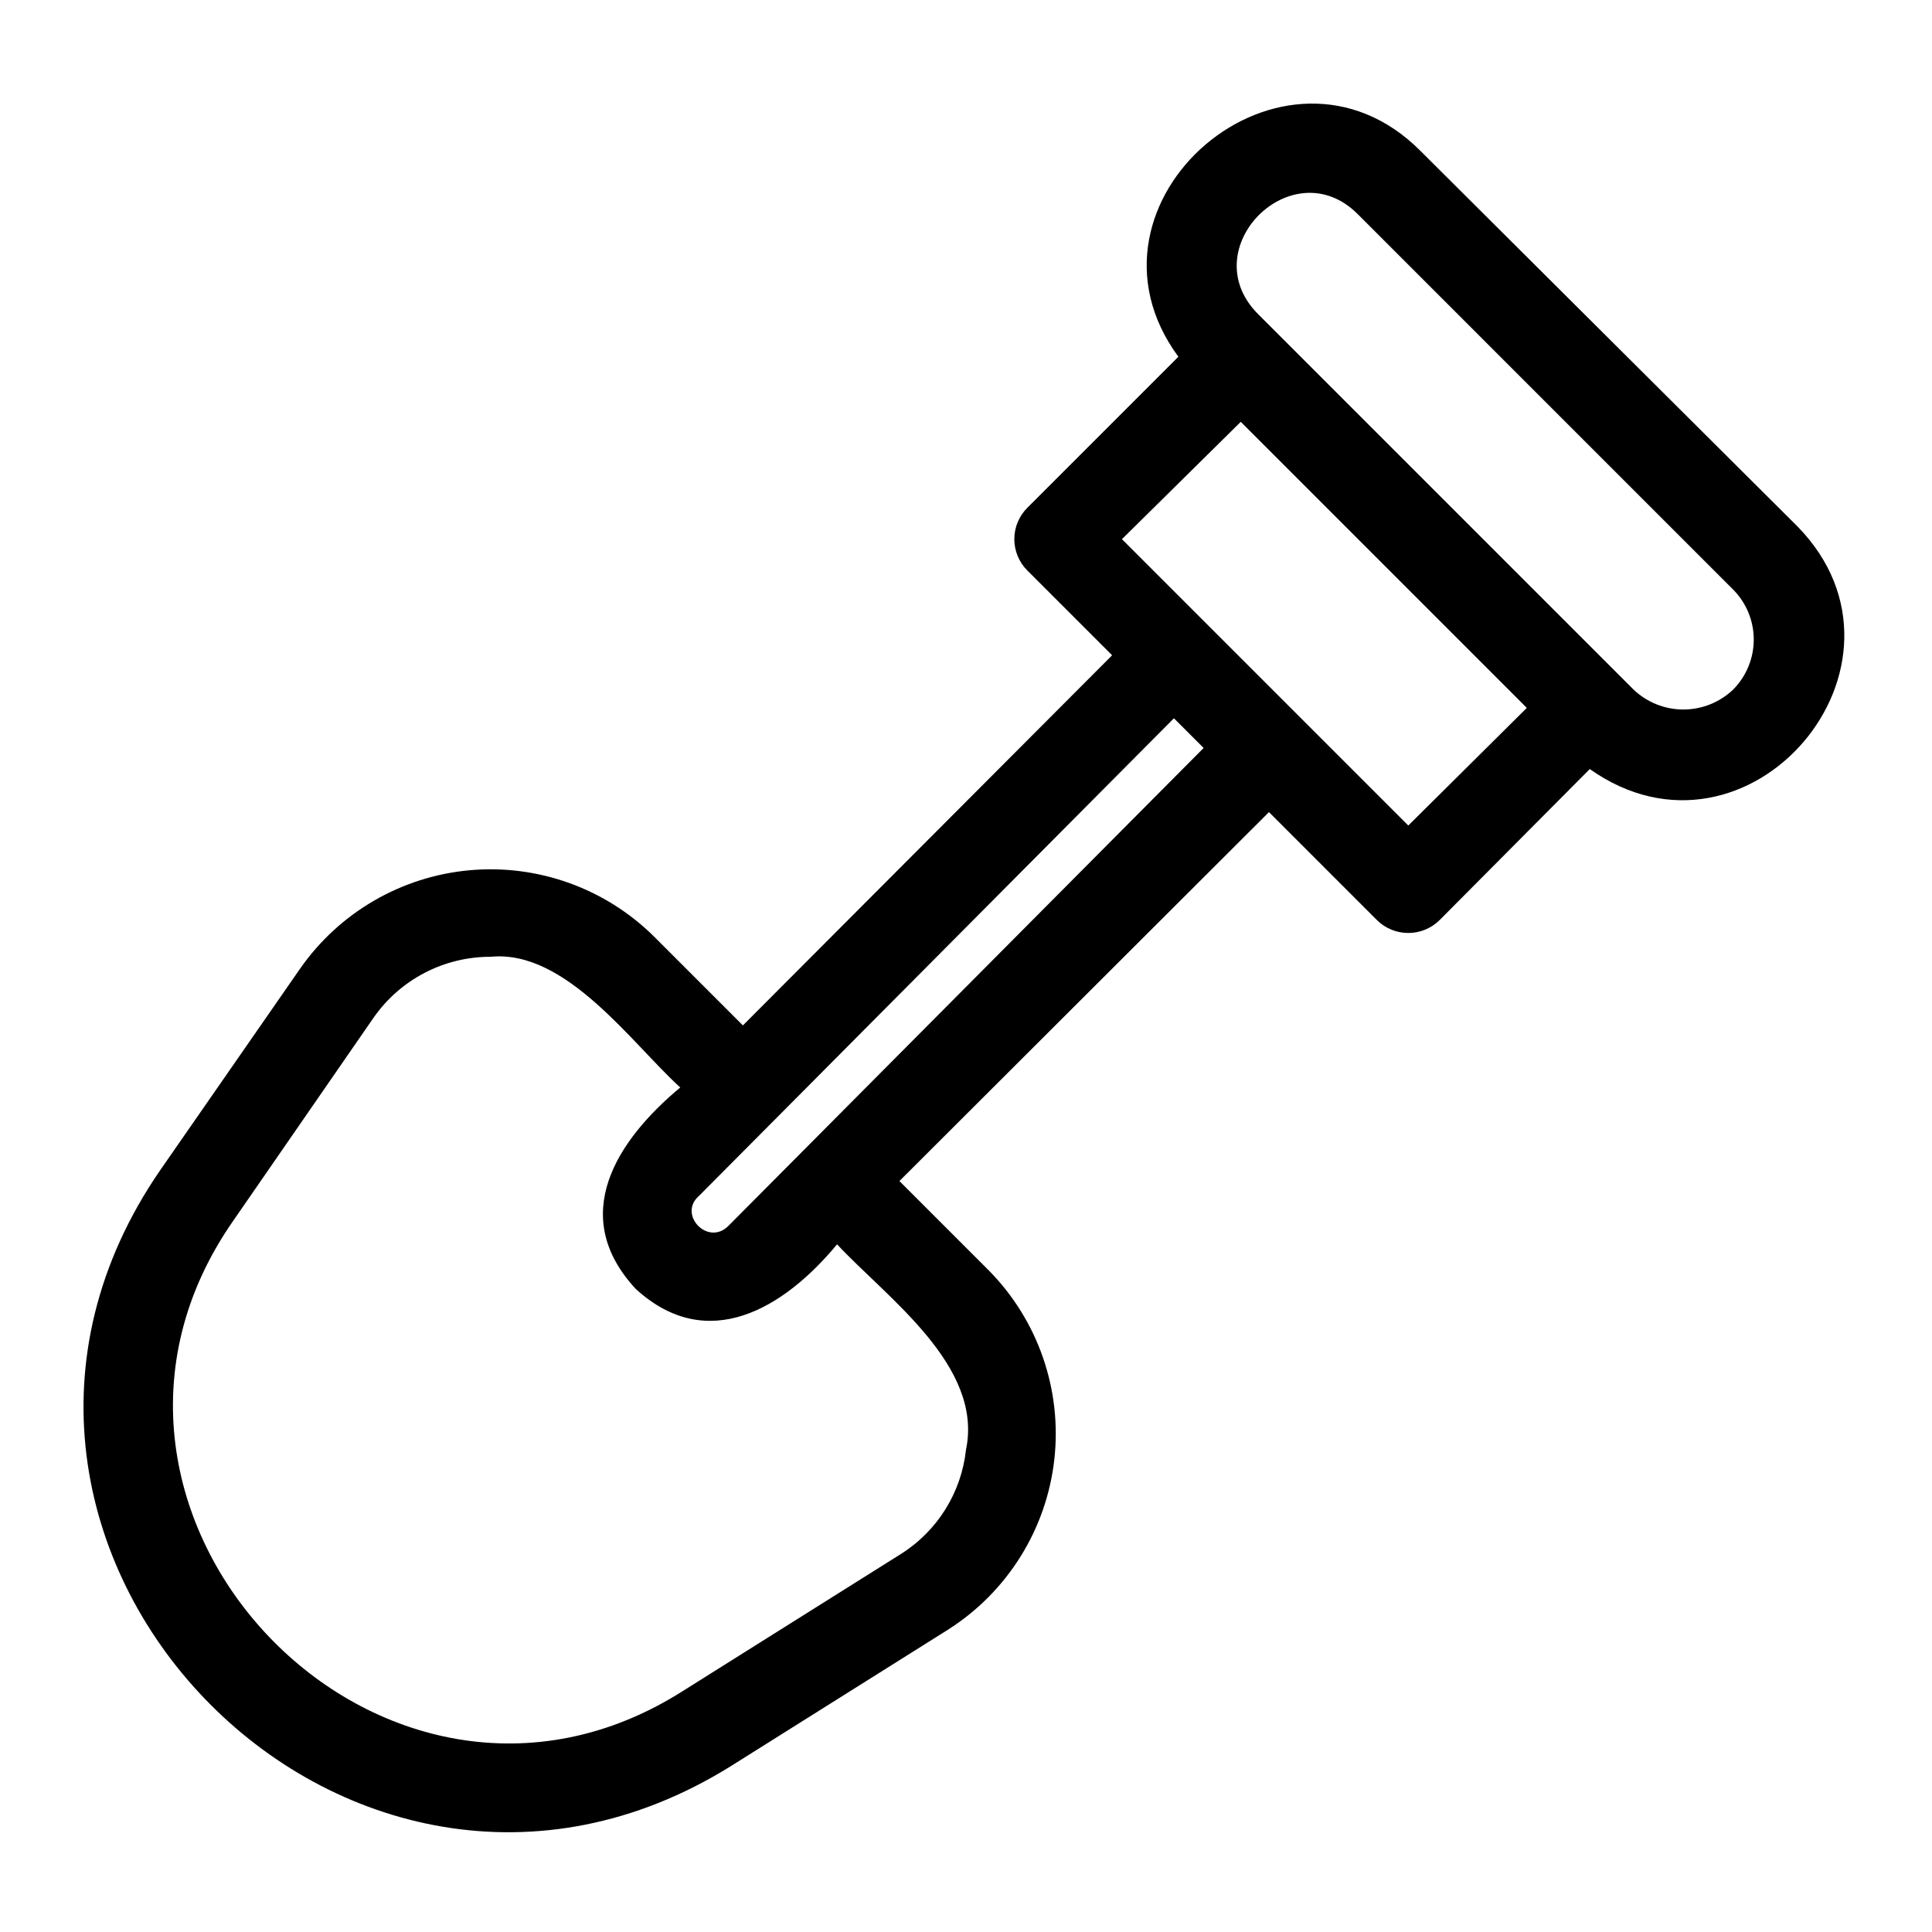 <?xml version="1.0" encoding="UTF-8"?>
<!-- Uploaded to: ICON Repo, www.svgrepo.com, Generator: ICON Repo Mixer Tools -->
<svg fill="#000000" width="800px" height="800px" version="1.1" viewBox="144 144 512 512" xmlns="http://www.w3.org/2000/svg">
 <path d="m620.41 283.57-99.895-99.5c-36.055-36.367-94.465 13.383-64.234 54.473l-39.988 39.988h-0.004c-2.231 2.207-3.484 5.211-3.484 8.348 0 3.133 1.254 6.141 3.484 8.344l22.434 22.434-97.848 98.086-23.617-23.617c-12.898-12.734-30.758-19.137-48.812-17.5-18.051 1.641-34.465 11.152-44.863 26.004l-37.156 53.527c-68.25 99.188 49.199 221.36 151.22 157.91l57.625-36.211h-0.004c15.711-9.992 26.055-26.562 28.137-45.066 2.078-18.504-4.328-36.953-17.43-50.184l-23.617-23.617 97.93-97.77 28.574 28.574c4.613 4.606 12.078 4.606 16.691 0l39.754-39.988c42.035 29.754 90.762-27.633 55.102-64.238zm-220.41 244.59c-1.219 11.402-7.602 21.617-17.32 27.707l-57.625 36.211c-79.664 50.695-173.18-47.23-119.26-124.54l37.156-53.766h0.004c7.066-10.188 18.691-16.25 31.094-16.215 19.918-1.969 37.391 22.984 50.223 34.637-16.926 14.09-29.758 34.008-11.809 53.371 19.051 17.477 39.359 5.117 53.371-11.809 12.992 14.016 38.812 32.121 34.168 54.398zm-62.977-59.277c-5.434 5.434-13.383-2.992-7.871-7.871l125.95-126.66 7.871 7.871zm180.19-106.11-75.887-75.887 31.488-31.094 75.809 75.809zm86.121-36.055h-0.004c-3.559 3.406-8.297 5.309-13.223 5.309-4.93 0-9.668-1.902-13.227-5.309l-99.504-99.504c-17.316-17.398 9.211-43.77 26.453-26.449l99.5 99.504c3.481 3.519 5.434 8.273 5.434 13.223 0 4.953-1.953 9.703-5.434 13.227z"/>
</svg>